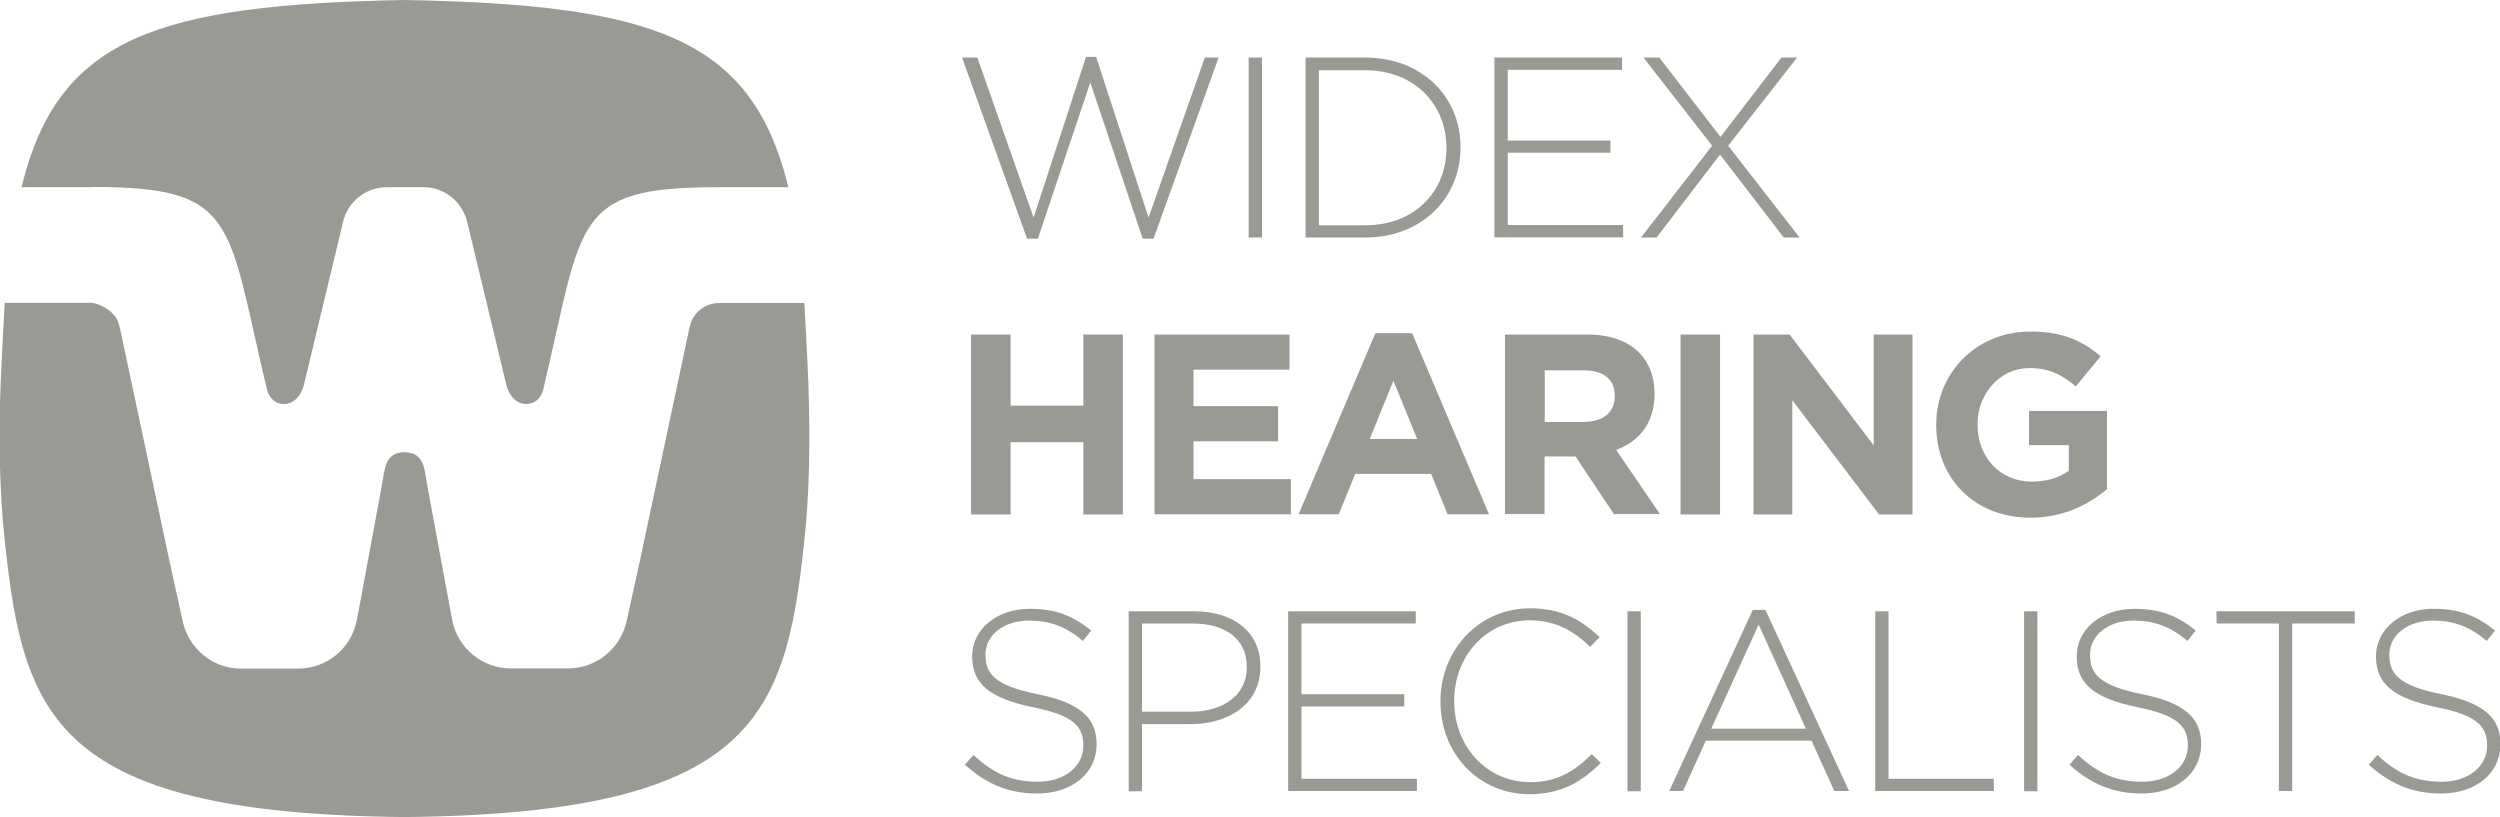 <svg width="52" height="17" viewBox="0 0 52 17" fill="none" xmlns="http://www.w3.org/2000/svg">
<g clip-path="url(#clip0_61987_22063)">
<path d="M20.019 1.197H20.329L21.499 4.526L22.589 1.183H22.8L23.89 4.526L25.06 1.197H25.347L23.994 4.964H23.768L22.678 1.716L21.588 4.964H21.363L20.01 1.197H20.019Z" fill="#9A9A94"/>
<path d="M25.972 1.197H26.249V4.94H25.972V1.197Z" fill="#9A9A94"/>
<path d="M27.156 1.197H28.396C29.566 1.197 30.379 2.003 30.379 3.059V3.069C30.379 4.12 29.571 4.94 28.396 4.94H27.156V1.197ZM27.433 1.457V4.686H28.396C29.434 4.686 30.087 3.974 30.087 3.083V3.074C30.087 2.187 29.434 1.461 28.396 1.461H27.433V1.457Z" fill="#9A9A94"/>
<path d="M31.084 1.197H33.738V1.452H31.361V2.923H33.498V3.177H31.361V4.681H33.761V4.936H31.084V1.197Z" fill="#9A9A94"/>
<path d="M37.379 1.197L35.946 3.031L37.431 4.94H37.102L35.777 3.215L34.457 4.94H34.133L35.613 3.031L34.184 1.197H34.513L35.786 2.847L37.055 1.197H37.379Z" fill="#9A9A94"/>
<path d="M20.198 6.958H21.02V8.438H22.533V6.958H23.355V10.701H22.533V9.197H21.02V10.701H20.198V6.958Z" fill="#9A9A94"/>
<path d="M24.008 6.958H26.822V7.689H24.825V8.448H26.583V9.179H24.825V9.966H26.85V10.697H24.013V6.954L24.008 6.958Z" fill="#9A9A94"/>
<path d="M28.617 6.93H29.373L30.971 10.697H30.111L29.768 9.857H28.189L27.846 10.697H27.01L28.608 6.93H28.617ZM29.477 9.131L28.983 7.92L28.49 9.131H29.481H29.477Z" fill="#9A9A94"/>
<path d="M31.304 6.958H33.01C33.484 6.958 33.851 7.09 34.095 7.335C34.302 7.543 34.415 7.84 34.415 8.189V8.198C34.415 8.801 34.09 9.183 33.616 9.358L34.527 10.692H33.569L32.77 9.494H32.127V10.692H31.304V6.949V6.958ZM32.958 8.773C33.357 8.773 33.588 8.561 33.588 8.245V8.236C33.588 7.882 33.343 7.703 32.944 7.703H32.131V8.778H32.963L32.958 8.773Z" fill="#9A9A94"/>
<path d="M34.955 6.958H35.777V10.701H34.955V6.958Z" fill="#9A9A94"/>
<path d="M36.468 6.958H37.224L38.972 9.263V6.958H39.78V10.701H39.085L37.28 8.325V10.701H36.472V6.958H36.468Z" fill="#9A9A94"/>
<path d="M40.273 8.839V8.83C40.273 7.764 41.1 6.897 42.228 6.897C42.9 6.897 43.304 7.081 43.694 7.411L43.177 8.038C42.89 7.797 42.632 7.656 42.204 7.656C41.608 7.656 41.133 8.184 41.133 8.82V8.83C41.133 9.513 41.603 10.018 42.261 10.018C42.557 10.018 42.824 9.942 43.031 9.792V9.259H42.204V8.547H43.825V10.174C43.44 10.499 42.914 10.768 42.232 10.768C41.072 10.768 40.273 9.952 40.273 8.844V8.839Z" fill="#9A9A94"/>
<path d="M20.066 15.911L20.249 15.703C20.658 16.085 21.039 16.26 21.588 16.26C22.138 16.26 22.533 15.944 22.533 15.515V15.505C22.533 15.109 22.326 14.878 21.48 14.709C20.588 14.525 20.221 14.223 20.221 13.657V13.648C20.221 13.092 20.729 12.663 21.419 12.663C21.964 12.663 22.321 12.813 22.697 13.115L22.523 13.332C22.171 13.026 21.819 12.908 21.41 12.908C20.86 12.908 20.498 13.224 20.498 13.615V13.624C20.498 14.02 20.7 14.261 21.584 14.44C22.448 14.614 22.81 14.925 22.81 15.472V15.482C22.81 16.085 22.293 16.505 21.574 16.505C20.978 16.505 20.517 16.307 20.071 15.906L20.066 15.911Z" fill="#9A9A94"/>
<path d="M23.477 12.714H24.83C25.652 12.714 26.216 13.139 26.216 13.86V13.869C26.216 14.657 25.54 15.062 24.76 15.062H23.754V16.458H23.477V12.714ZM24.774 14.803C25.464 14.803 25.934 14.44 25.934 13.883V13.874C25.934 13.28 25.474 12.969 24.807 12.969H23.754V14.803H24.779H24.774Z" fill="#9A9A94"/>
<path d="M26.794 12.715H29.448V12.969H27.071V14.44H29.209V14.695H27.071V16.199H29.472V16.453H26.794V12.71V12.715Z" fill="#9A9A94"/>
<path d="M29.961 14.596V14.586C29.961 13.53 30.75 12.653 31.826 12.653C32.493 12.653 32.892 12.899 33.273 13.252L33.076 13.455C32.751 13.139 32.376 12.903 31.816 12.903C30.924 12.903 30.247 13.634 30.247 14.577V14.586C30.247 15.534 30.933 16.269 31.826 16.269C32.366 16.269 32.733 16.062 33.108 15.685L33.296 15.868C32.902 16.26 32.474 16.519 31.816 16.519C30.75 16.519 29.961 15.671 29.961 14.596Z" fill="#9A9A94"/>
<path d="M33.851 12.714H34.128V16.458H33.851V12.714Z" fill="#9A9A94"/>
<path d="M36.454 12.686H36.721L38.46 16.453H38.154L37.68 15.406H35.481L35.007 16.453H34.72L36.458 12.686H36.454ZM37.562 15.156L36.58 12.992L35.594 15.156H37.558H37.562Z" fill="#9A9A94"/>
<path d="M39.005 12.715H39.282V16.199H41.471V16.453H39.005V12.71V12.715Z" fill="#9A9A94"/>
<path d="M42.101 12.714H42.378V16.458H42.101V12.714Z" fill="#9A9A94"/>
<path d="M43.041 15.911L43.224 15.703C43.632 16.085 44.013 16.26 44.563 16.26C45.112 16.26 45.507 15.944 45.507 15.515V15.505C45.507 15.109 45.3 14.878 44.455 14.709C43.562 14.525 43.196 14.223 43.196 13.657V13.648C43.196 13.092 43.703 12.663 44.394 12.663C44.938 12.663 45.296 12.813 45.672 13.115L45.498 13.332C45.145 13.026 44.793 12.908 44.384 12.908C43.834 12.908 43.473 13.224 43.473 13.615V13.624C43.473 14.02 43.675 14.261 44.558 14.44C45.422 14.614 45.784 14.925 45.784 15.472V15.482C45.784 16.085 45.267 16.505 44.549 16.505C43.952 16.505 43.492 16.307 43.045 15.906L43.041 15.911Z" fill="#9A9A94"/>
<path d="M47.405 12.969H46.104V12.714H48.979V12.969H47.678V16.453H47.4V12.969H47.405Z" fill="#9A9A94"/>
<path d="M49.266 15.911L49.449 15.703C49.858 16.085 50.238 16.26 50.788 16.26C51.337 16.26 51.732 15.944 51.732 15.515V15.505C51.732 15.109 51.526 14.878 50.68 14.709C49.787 14.525 49.421 14.223 49.421 13.657V13.648C49.421 13.092 49.928 12.663 50.619 12.663C51.164 12.663 51.521 12.813 51.897 13.115L51.723 13.332C51.37 13.026 51.018 12.908 50.609 12.908C50.06 12.908 49.698 13.224 49.698 13.615V13.624C49.698 14.02 49.9 14.261 50.783 14.44C51.648 14.614 52.009 14.925 52.009 15.472V15.482C52.009 16.085 51.493 16.505 50.774 16.505C50.177 16.505 49.717 16.307 49.27 15.906L49.266 15.911Z" fill="#9A9A94"/>
<path d="M1.917 3.889C4.961 3.889 4.712 4.587 5.553 8.104C5.647 8.5 6.183 8.547 6.324 7.996C6.324 7.986 6.756 6.199 7.01 5.139L7.132 4.63C7.226 4.21 7.597 3.894 8.043 3.894H8.809C9.256 3.894 9.627 4.21 9.721 4.63L9.843 5.139C10.097 6.199 10.529 7.986 10.529 7.996C10.67 8.547 11.205 8.5 11.299 8.104C12.136 4.587 11.891 3.894 14.931 3.894H16.397C16.387 3.856 16.378 3.819 16.369 3.781C15.598 0.797 13.583 0.094 8.419 0C3.261 0.094 1.245 0.797 0.475 3.786C0.465 3.823 0.456 3.861 0.446 3.894H1.912L1.917 3.889Z" fill="#9A9A94"/>
<path d="M16.73 6.303H14.954C14.705 6.303 14.489 6.449 14.391 6.661C14.362 6.727 14.339 6.826 14.339 6.826L13.301 11.706L13.033 12.927C12.906 13.483 12.408 13.903 11.816 13.903H10.627C10.031 13.903 9.528 13.483 9.41 12.917L9.335 12.517L8.894 10.136C8.823 9.759 8.842 9.419 8.414 9.405C7.987 9.419 8.01 9.759 7.935 10.136L7.494 12.517L7.418 12.917C7.301 13.483 6.803 13.907 6.202 13.907H5.008C4.416 13.907 3.923 13.483 3.801 12.927L3.533 11.706L2.495 6.826C2.495 6.826 2.471 6.727 2.443 6.661C2.344 6.449 2.048 6.298 1.879 6.298C1.48 6.298 0.775 6.298 0.099 6.298C0.08 6.619 0.037 7.411 0.033 7.548C-0.028 8.717 -0.024 9.877 0.066 10.918C0.451 14.798 0.935 16.92 8.414 16.995C15.894 16.92 16.378 14.794 16.763 10.918C16.852 9.881 16.852 8.717 16.796 7.548C16.791 7.411 16.749 6.619 16.73 6.298V6.303Z" fill="#9A9A94"/>
</g>
<defs>
<clipPath id="clip0_61987_22063">
<rect width="52" height="17" fill="white"/>
</clipPath>
</defs>
</svg>
